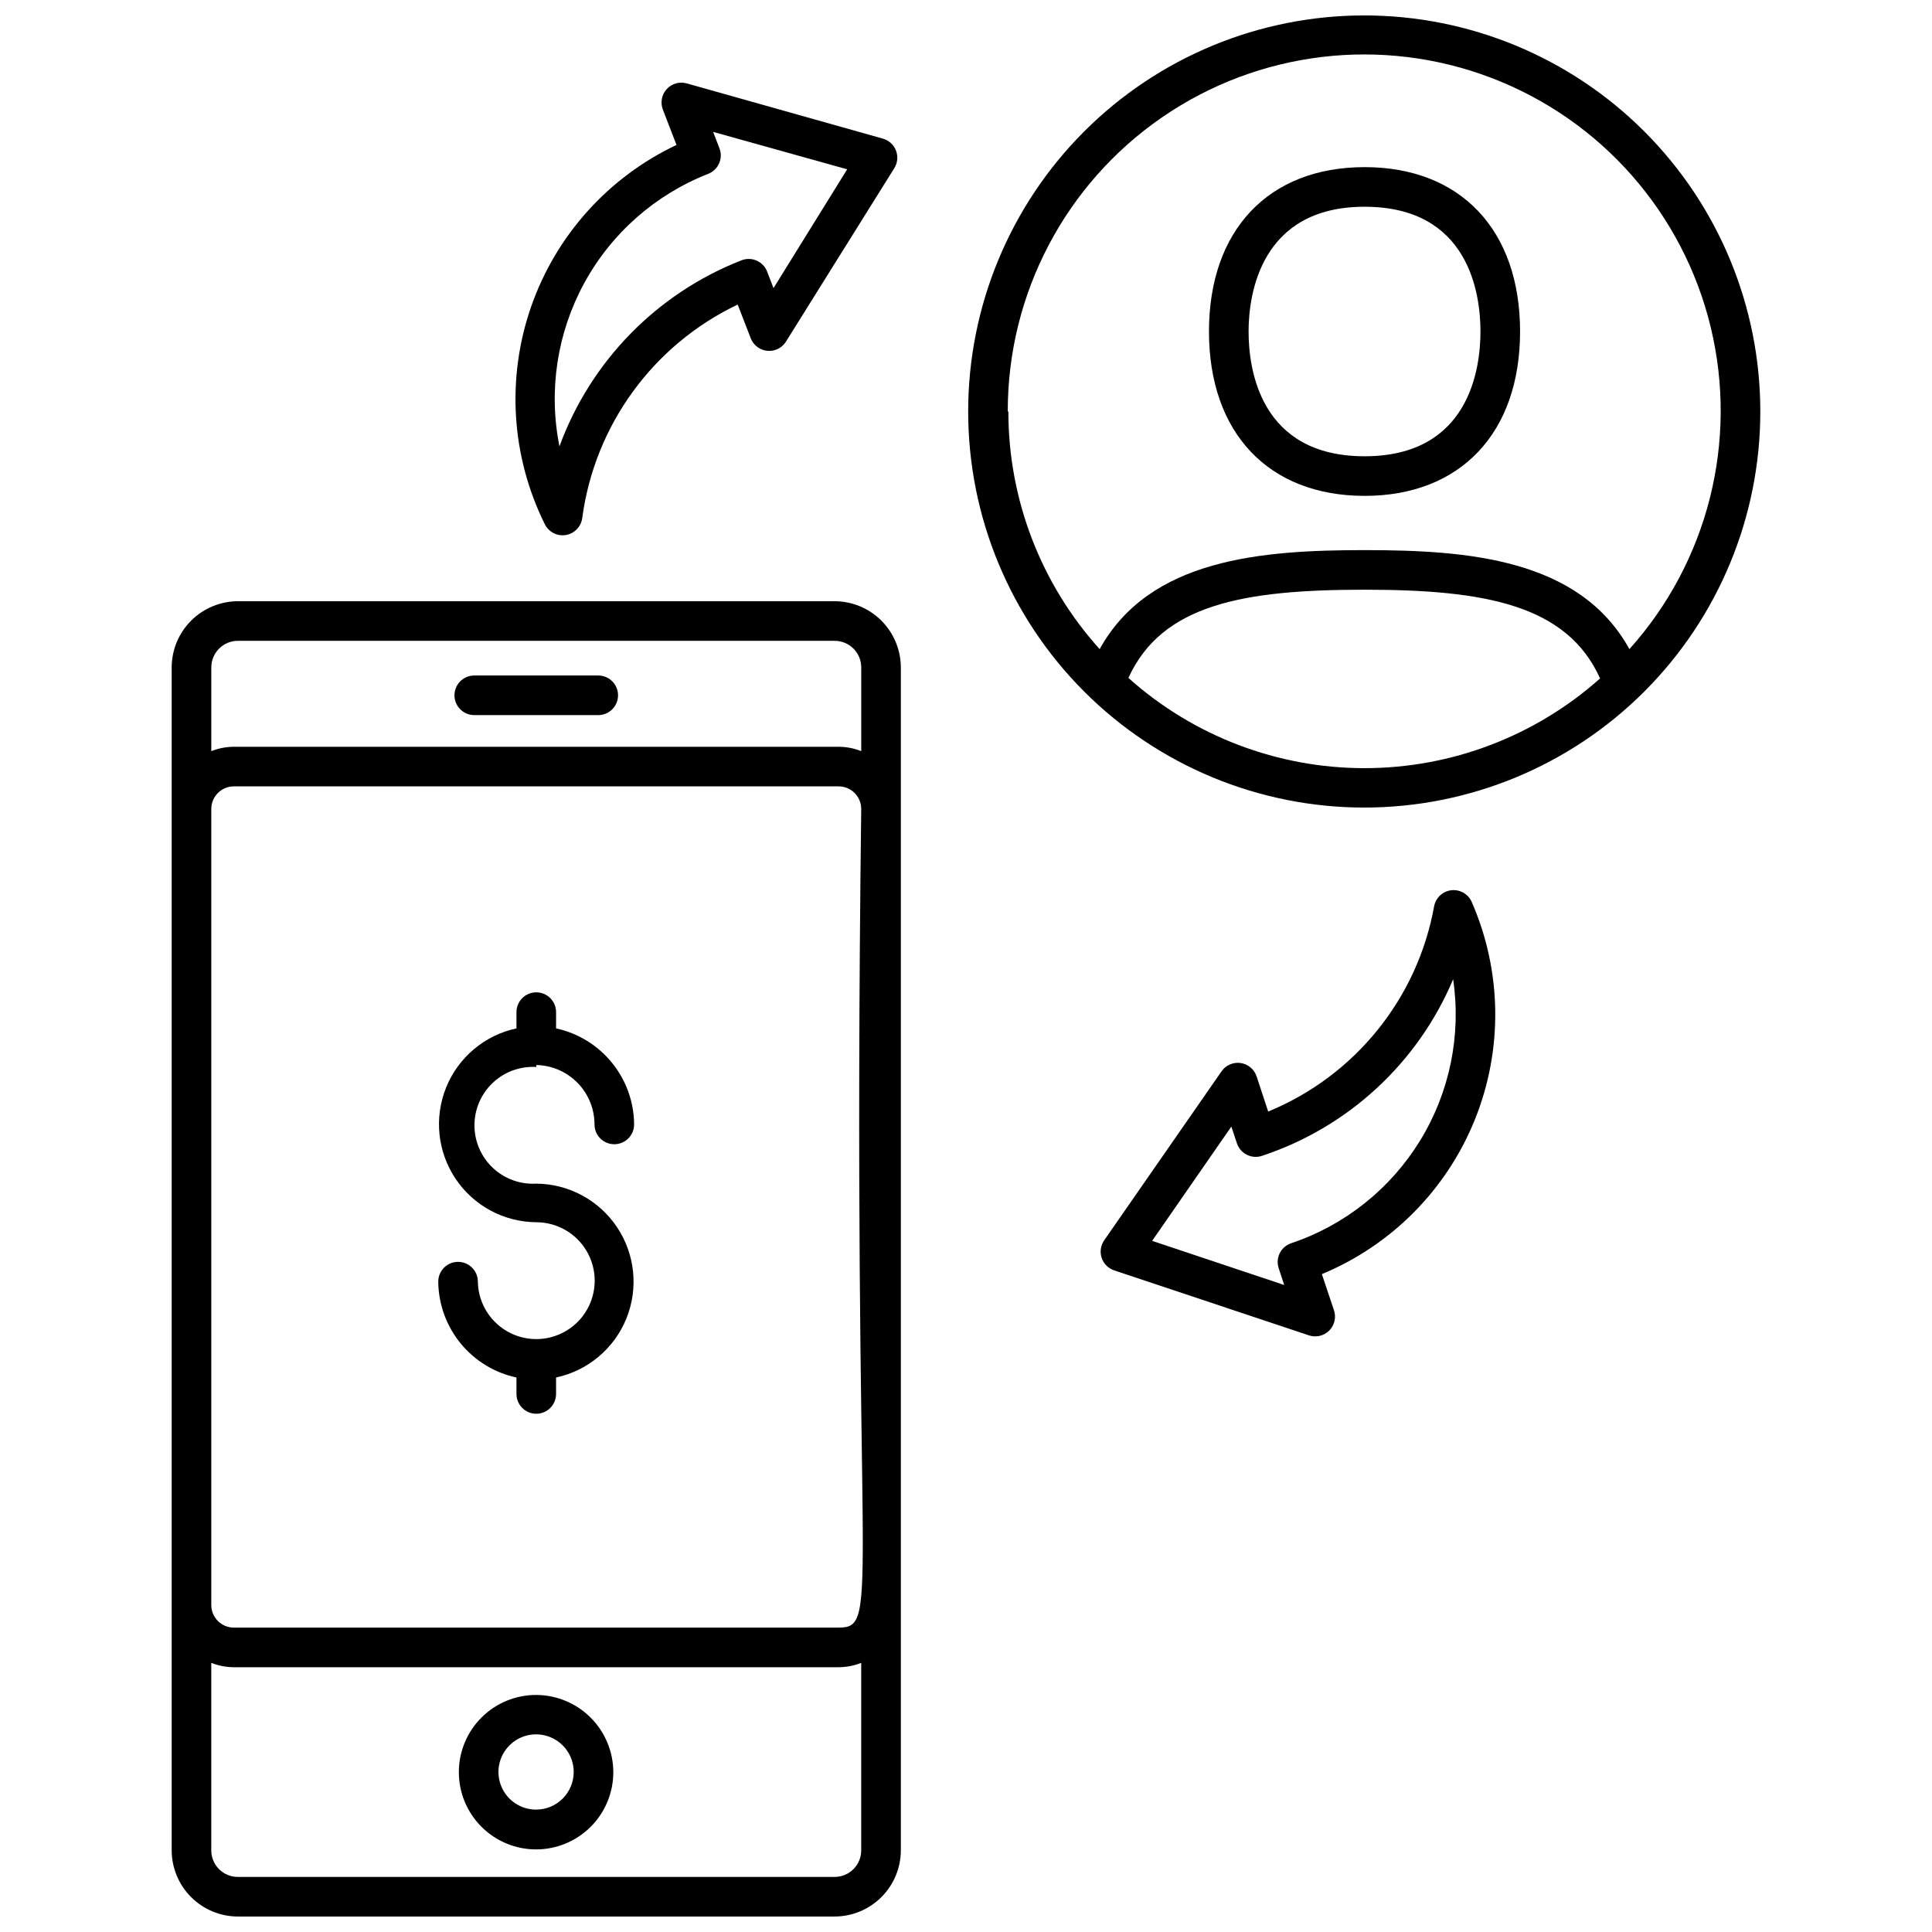 <?xml version="1.0" encoding="UTF-8"?>
<!-- The Best Svg Icon site in the world: iconSvg.co, Visit us! https://iconsvg.co -->
<svg width="800px" height="800px" version="1.1" viewBox="144 144 512 512" xmlns="http://www.w3.org/2000/svg">
 <defs>
  <clipPath id="b">
   <path d="m400 148.09h211v210.91h-211z"/>
  </clipPath>
  <clipPath id="a">
   <path d="m189 303h194v348.9h-194z"/>
  </clipPath>
 </defs>
 <path d="m505.64 275.41c25.402 0 41.195-16.688 41.195-43.559 0-26.871-15.742-43.559-41.195-43.559s-41.25 16.688-41.25 43.559c0 26.871 15.797 43.559 41.25 43.559zm0-76.621c27.711 0 30.699 23.145 30.699 33.062 0 9.918-2.992 33.062-30.699 33.062-27.711 0-30.754-23.09-30.754-33.062 0-9.973 3.254-33.062 30.754-33.062z"/>
 <g clip-path="url(#b)">
  <path d="m610.5 253.05c0-27.836-11.059-54.535-30.742-74.219-19.684-19.684-46.379-30.742-74.219-30.742-27.836 0-54.535 11.059-74.219 30.742-19.684 19.684-30.742 46.383-30.742 74.219 0 27.836 11.059 54.535 30.742 74.219 19.684 19.684 46.383 30.742 74.219 30.742 27.84 0 54.535-11.059 74.219-30.742 19.684-19.684 30.742-46.383 30.742-74.219zm-199.43 0c-0.051-31.117 15.227-60.262 40.844-77.926 25.617-17.66 58.289-21.578 87.355-10.465 29.062 11.109 50.793 35.82 58.094 66.07 7.301 30.246-0.762 62.148-21.555 85.297-13.227-23.984-42.875-26.238-70.164-26.238-27.289 0-56.992 2.258-70.219 26.238h-0.004c-15.586-17.27-24.211-39.711-24.191-62.977zm31.961 70.637c8.871-19.574 30.648-23.406 62.609-23.406s53.633 4.039 62.398 23.512c-17.188 15.316-39.402 23.777-62.426 23.777-23.02 0-45.238-8.461-62.422-23.777z"/>
 </g>
 <path d="m286.12 426.24c4.121 0.082 8.043 1.777 10.93 4.723 2.883 2.941 4.5 6.898 4.5 11.023 0 2.898 2.348 5.246 5.246 5.246 2.898 0 5.25-2.348 5.25-5.246-0.043-5.961-2.117-11.73-5.875-16.355-3.758-4.625-8.977-7.836-14.805-9.098v-4.305c0-2.898-2.348-5.25-5.246-5.25-2.898 0-5.25 2.352-5.25 5.25v4.305c-8.414 1.801-15.391 7.656-18.629 15.633-3.234 7.977-2.309 17.039 2.473 24.199 4.781 7.156 12.797 11.48 21.406 11.543 4.09 0.004 8.016 1.621 10.914 4.508 2.902 2.883 4.543 6.797 4.566 10.891 0.02 4.09-1.578 8.023-4.445 10.941-2.867 2.914-6.773 4.578-10.863 4.625-4.09 0.047-8.035-1.531-10.965-4.383-2.934-2.852-4.621-6.746-4.688-10.836 0-2.898-2.352-5.25-5.25-5.25-2.898 0-5.246 2.352-5.246 5.25 0.055 5.957 2.141 11.719 5.906 16.336 3.769 4.617 8.996 7.812 14.82 9.062v4.356c0 2.898 2.352 5.25 5.25 5.25 2.898 0 5.246-2.352 5.246-5.25v-4.356c8.418-1.801 15.395-7.656 18.633-15.633 3.234-7.977 2.309-17.039-2.473-24.199-4.781-7.156-12.801-11.48-21.406-11.543-4.254 0.246-8.426-1.27-11.527-4.195-3.098-2.926-4.856-7-4.856-11.262s1.758-8.336 4.856-11.262c3.102-2.926 7.273-4.441 11.527-4.195z"/>
 <g clip-path="url(#a)">
  <path d="m365.15 303.33h-158.07c-4.652 0-9.117 1.848-12.414 5.133-3.297 3.285-5.152 7.742-5.168 12.398v313.46c0 4.66 1.852 9.133 5.148 12.43 3.297 3.297 7.769 5.148 12.434 5.148h158.07c4.66 0 9.133-1.852 12.43-5.148s5.152-7.769 5.152-12.43v-313.46c-0.016-4.656-1.875-9.113-5.168-12.398-3.297-3.285-7.762-5.133-12.414-5.133zm-158.07 10.496h158.07c1.875-0.012 3.676 0.723 5.008 2.043 1.328 1.32 2.078 3.117 2.078 4.992v22.199c-1.906-0.758-3.938-1.148-5.984-1.156h-160.27c-2.051 0.008-4.078 0.398-5.984 1.156v-22.199c0-1.875 0.75-3.672 2.078-4.992 1.332-1.32 3.133-2.055 5.008-2.043zm159.17 261.51h-160.27c-1.586 0-3.109-0.633-4.231-1.754-1.125-1.121-1.754-2.644-1.754-4.231v-210.97c0-3.305 2.68-5.984 5.984-5.984h160.27c3.305 0 5.984 2.68 5.984 5.984-2.574 208.19 5.562 216.95-5.984 216.95zm-1.102 66.07h-158.07c-1.883 0.016-3.695-0.727-5.027-2.059-1.332-1.332-2.07-3.141-2.059-5.023v-49.648c1.906 0.758 3.934 1.148 5.984 1.156h160.27c2.047-0.008 4.078-0.398 5.984-1.156v49.648c0.012 1.883-0.73 3.691-2.062 5.023-1.332 1.332-3.141 2.074-5.023 2.059z"/>
 </g>
 <path d="m269.69 333.51h32.852c2.898 0 5.246-2.352 5.246-5.25 0-2.898-2.348-5.246-5.246-5.246h-32.852c-2.898 0-5.25 2.348-5.25 5.246 0 2.898 2.352 5.25 5.25 5.25z"/>
 <path d="m286.12 593.18c-5.434-0.016-10.645 2.129-14.496 5.961-3.848 3.832-6.016 9.039-6.023 14.469-0.012 5.434 2.141 10.645 5.977 14.488 3.836 3.848 9.043 6.012 14.473 6.016 5.43 0.004 10.641-2.152 14.484-5.988 3.84-3.84 6-9.047 6-14.48-0.016-5.414-2.168-10.605-5.992-14.438-3.824-3.836-9.008-6-14.422-6.027zm0 30.387v-0.004c-4.043 0.023-7.699-2.398-9.254-6.129-1.559-3.731-0.707-8.031 2.148-10.891 2.859-2.859 7.16-3.711 10.891-2.152 3.734 1.559 6.152 5.211 6.133 9.254-0.027 5.465-4.453 9.891-9.918 9.918z"/>
 <path d="m288.38 282.91c1.016 2.082 3.277 3.25 5.562 2.875s4.055-2.203 4.356-4.5c3.293-24.609 18.789-45.887 41.195-56.574l3.516 9.078c0.75 1.773 2.41 2.996 4.328 3.18 1.914 0.188 3.781-0.691 4.856-2.285l28.812-46.129v-0.004c0.871-1.402 1.031-3.129 0.43-4.668-0.598-1.539-1.883-2.703-3.473-3.148l-52.008-14.645c-1.906-0.523-3.945 0.066-5.277 1.531-1.328 1.461-1.723 3.551-1.02 5.398l3.621 9.395v-0.004c-18.09 8.555-31.98 24.023-38.547 42.926-6.562 18.902-5.25 39.652 3.648 57.574zm43.293-92.836c2.691-1.051 4.027-4.074 2.992-6.769l-1.68-4.356 35.527 9.918-19.523 31.488-1.68-4.356h0.004c-0.504-1.32-1.516-2.379-2.809-2.941s-2.758-0.582-4.066-0.051c-22.371 8.777-39.91 26.715-48.176 49.277-2.961-14.746-0.633-30.066 6.574-43.273 7.203-13.203 18.832-23.449 32.836-28.938z"/>
 <path d="m533.98 382.94c-0.953-2.07-3.137-3.285-5.398-3.012-2.262 0.277-4.09 1.98-4.519 4.219-4.41 24.461-20.992 44.98-43.98 54.422l-3.043-9.238v0.004c-0.605-1.938-2.273-3.348-4.281-3.629-2.008-0.281-4 0.621-5.113 2.316l-31.016 44.66c-0.945 1.355-1.199 3.074-0.684 4.644 0.52 1.57 1.742 2.805 3.309 3.332l51.59 17.215h-0.004c1.898 0.648 3.996 0.16 5.414-1.254 1.414-1.418 1.902-3.516 1.254-5.41l-3.203-9.551v-0.004c18.488-7.664 33.117-22.449 40.578-41.02 7.465-18.57 7.141-39.367-0.902-57.695zm-47.809 90.531c-2.731 0.922-4.207 3.871-3.309 6.609l1.469 4.461-35.004-11.703 20.992-30.281 1.469 4.41h0.004c0.898 2.75 3.859 4.254 6.609 3.359 22.867-7.555 41.352-24.621 50.699-46.812 2.18 14.844-0.922 29.98-8.77 42.77-7.848 12.785-19.938 22.41-34.16 27.188z"/>
</svg>